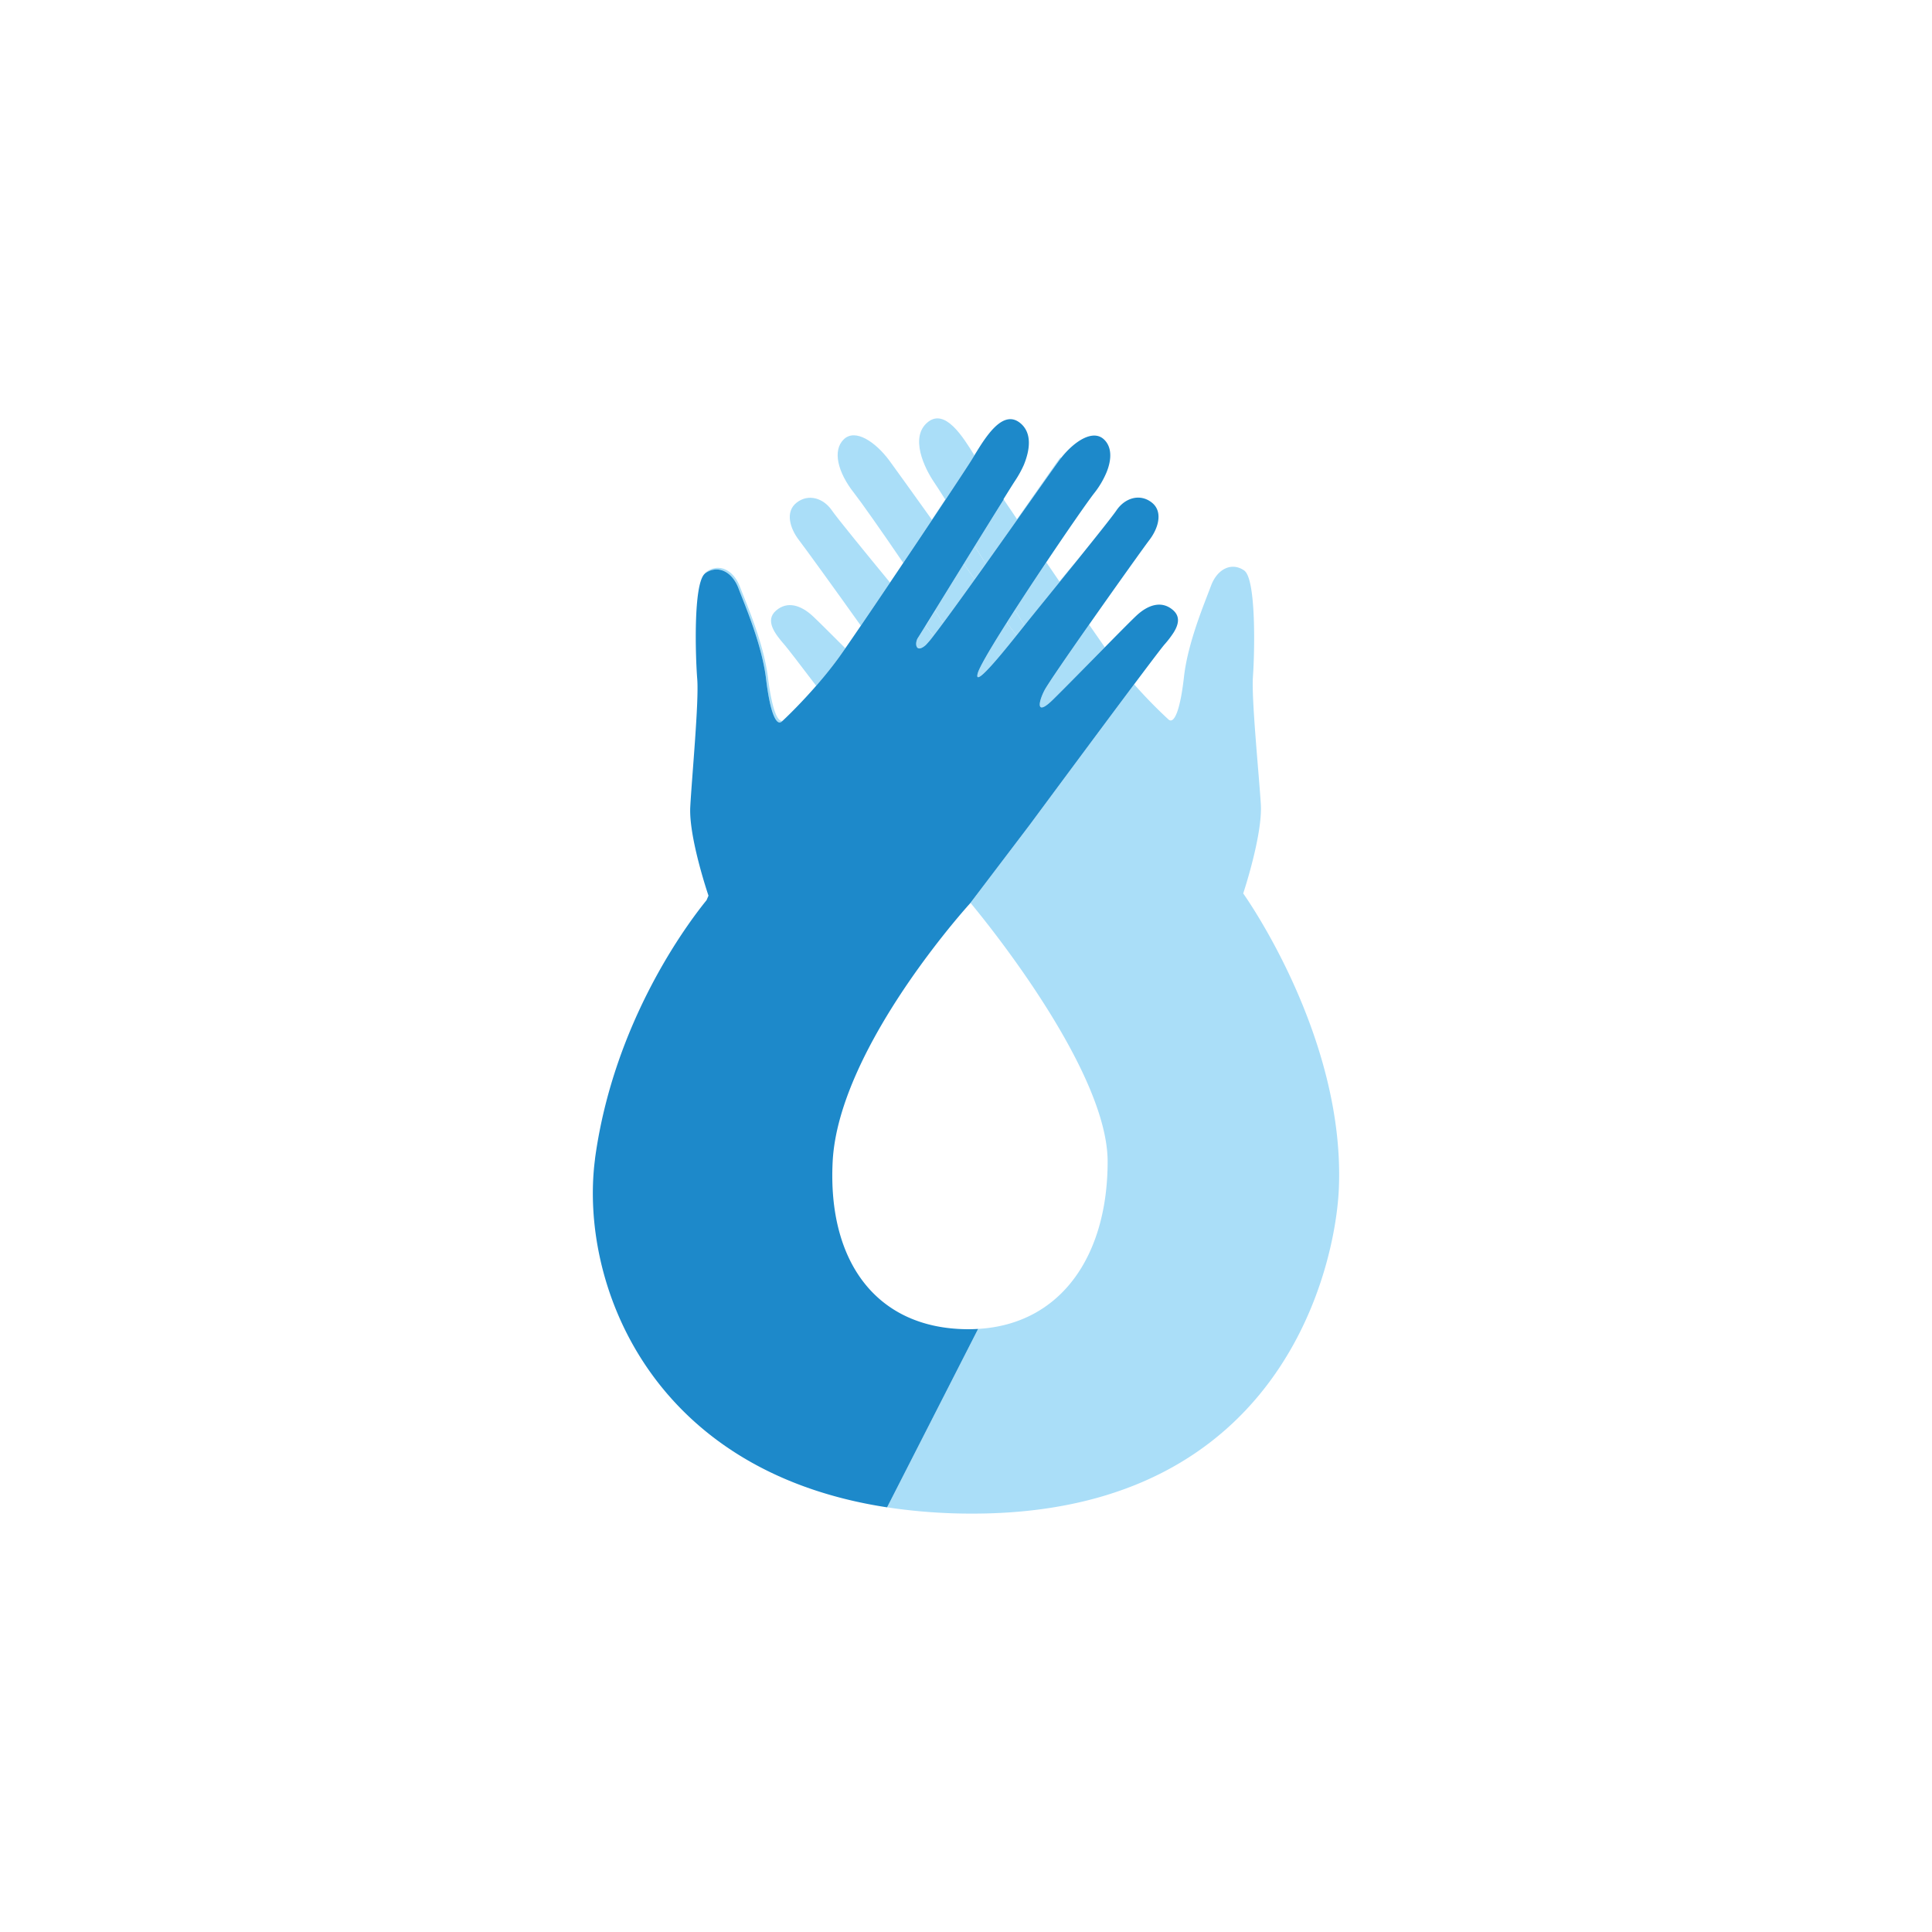 <?xml version="1.0" encoding="utf-8"?><svg id="Layer_1" data-name="Layer 1" xmlns="http://www.w3.org/2000/svg" viewBox="0 0 512 512"><title>Artboard 1</title><path d="M258.318,153.49c.953-1.342,1.925-2.717,2.909-4.11-.976-1.555-1.956-3.116-2.923-4.654-.745,1.203-1.498,2.421-2.253,3.642l-.661,1.079C256.378,150.815,257.358,152.168,258.318,153.49Z" fill="#aadef8"/><path d="M258.228,120.672c-3.009-4.861-7.732-12.507-12.322-8.827-4.919,3.944-.928,12.222,1.709,16.061.452.658,1.487,2.263,2.882,4.454-1.112,1.689-2.299,3.489-3.541,5.368-5.455-7.605-10.018-13.995-11.309-15.727-3.62-4.859-8.968-8.531-12.028-5.582s-1.623,8.743,2.717,14.238c1.799,2.278,7.206,9.951,13.029,18.516-.505.759-.999,1.498-1.5,2.251,8.74-12.997,18.04-26.98,19.73-29.717C257.796,121.38,258.009,121.032,258.228,120.672Z" fill="#aadef8"/><path d="M271.472,165.703c-.693-1.101-1.55-2.464-2.516-4.003q-1.099,1.727-2.119,3.359c.974,1.292,1.829,2.408,2.534,3.302C270.133,167.403,270.848,166.495,271.472,165.703Z" fill="#aadef8"/><path d="M227.15,284.064c-3.558,7.928-6.09,16.095-6.484,23.758-1.361,26.468,11.593,44.434,36.019,44.434.857,0,1.696-.032,2.526-.08,22.016-1.284,34.325-19.416,34.325-44.355,0-23.751-31.301-62.494-36.348-68.554l-.08.105S237.649,260.668,227.15,284.064Z" fill="none"/><path d="M245.315,165.912c.605.751,1.313,1.63,2.079,2.572.713-.92,1.576-2.067,2.548-3.378q-1.026-1.594-2.124-3.276C246.829,163.445,245.982,164.826,245.315,165.912Z" fill="#aadef8"/><path d="M261.227,149.381c-.983,1.393-1.956,2.767-2.909,4.11-.96-1.322-1.94-2.675-2.928-4.042l.661-1.079c-6.159,9.963-12.302,19.937-12.775,20.637-.912,1.348-.675,4.316,2.05,1.949a24.078,24.078,0,0,0,2.068-2.471c-.766-.943-1.473-1.821-2.079-2.572.667-1.086,1.514-2.467,2.502-4.082q1.098,1.68,2.124,3.276c9.024-12.171,27.832-39.115,30.672-42.983.197-.268.4-.53.607-.79l-.244-.077c-1.297,1.783-5.946,8.455-11.46,16.329-1.24-1.831-2.422-3.579-3.528-5.219-1.982,3.16-4.751,7.621-7.684,12.36C259.271,146.265,260.251,147.826,261.227,149.381Z" fill="#aadef8"/><path d="M279.082,185.375c3.331-3.286,8.913-8.974,13.707-13.84-1.092-1.548-2.583-3.701-4.173-6-5.778,8.24-11.069,15.924-11.839,17.438C275.077,186.315,274.564,189.831,279.082,185.375Z" fill="#aadef8"/><path d="M272.129,164.949c1.949-2.436,7.972-9.826,13.493-16.674-1.601,1.86-3.256,3.828-4.863,5.829-1.146-1.676-2.314-3.386-3.484-5.101-8.171,12.194-17.24,26.299-18.136,29.335C257.621,183.486,268.486,169.503,272.129,164.949Zm-3.173-3.25c.966,1.54,1.823,2.903,2.516,4.003-.624.792-1.339,1.7-2.101,2.658-.705-.894-1.56-2.01-2.534-3.302Q267.857,163.428,268.956,161.699Z" fill="#aadef8"/><path d="M224.022,171.802c-3.833-3.837-7.205-7.199-8.602-8.501-3.142-2.928-6.775-4.105-9.775-1.479s-.302,6.141,2.323,9.141c.751.859,4.033,5.13,8.326,10.779,2.156-2.472,4.41-5.24,6.442-8.104C223.096,173.13,223.531,172.509,224.022,171.802Z" fill="#aadef8"/><path d="M220.456,135.261c-2.242-3.263-6.199-4.5-9.331-2.067s-1.778,6.872.656,10.004c1.343,1.728,9.246,12.631,16.351,22.618,2.266-3.325,4.936-7.27,7.734-11.424C229.47,146.608,221.86,137.304,220.456,135.261Z" fill="#aadef8"/><path d="M195.709,155.911c1.71,4.526,6.217,14.875,7.315,24.04s2.751,12.53,4.179,11.25c.068-.061.165-.15.262-.24-1.357.626-2.885-2.871-3.95-11.44-1.14-9.175-5.7-19.521-7.433-24.047s-5.604-6.279-8.839-3.962a2.143,2.143,0,0,0-.502.552,1.773,1.773,0,0,1,.162-.147C190.142,149.617,193.999,151.385,195.709,155.911Z" fill="#aadef8"/><path d="M329.463,236.772s5.17-15.504,4.669-23.636-2.52-27.936-2.086-33.885.934-25.788-2.328-28.068-7.112-.483-8.793,4.063-6.123,14.943-7.158,24.13-2.668,12.569-4.106,11.297a127.784,127.784,0,0,1-9.088-9.314c.643-.867,1.257-1.694,1.853-2.495-10.283,13.684-29.505,39.679-29.505,39.679l-15.735,20.723c5.048,6.06,36.348,44.803,36.348,68.554,0,24.939-12.308,43.071-34.325,44.355l-24.123,47.281a149.78,149.78,0,0,0,22.654,1.666c82.165.011,96.2-65.66,97.07-86.13C356.533,274.496,329.463,236.772,329.463,236.772Z" fill="#aadef8"/><path d="M256.684,352.256c-24.426,0-37.38-17.966-36.019-44.434.394-7.663,2.927-15.83,6.484-23.758,10.499-23.395,29.957-44.692,29.957-44.692l.08-.105,15.735-20.723s19.222-25.995,29.505-39.679c3.2-4.259,5.545-7.339,6.162-8.054a26.282,26.282,0,0,0,2.451-3.207c1.303-2.106,1.789-4.222-.196-5.935-3.013-2.6-6.633-1.4-9.748,1.545-1.359,1.284-4.597,4.557-8.306,8.321-4.794,4.866-10.376,10.554-13.707,13.84-4.518,4.457-4.005.94-2.305-2.402.77-1.514,6.061-9.198,11.839-17.438,6.972-9.943,14.655-20.698,15.971-22.417a13.606,13.606,0,0,0,1.56-2.573c1.229-2.681,1.375-5.618-.975-7.418-3.143-2.408-7.086-1.145-9.301,2.129-1.03,1.522-5.45,7.067-10.249,13.02-5.521,6.848-11.544,14.238-13.493,16.674-3.643,4.553-14.508,18.537-12.99,13.388.896-3.037,9.964-17.141,18.136-29.335,5.684-8.482,10.933-16.039,12.695-18.302a23.565,23.565,0,0,0,3.285-5.554c1.431-3.542,1.365-6.743-.672-8.68-2.906-2.763-7.81.396-11.362,4.867-.206.26-.41.522-.607.79-2.84,3.868-21.648,30.811-30.672,42.983-.972,1.311-1.835,2.458-2.548,3.378a24.078,24.078,0,0,1-2.068,2.471c-2.725,2.367-2.962-.601-2.05-1.949.474-.7,6.617-10.675,12.775-20.637.755-1.221,1.508-2.439,2.253-3.642,2.933-4.739,5.702-9.2,7.684-12.36l-.054-.08c1.531-2.47,2.664-4.275,3.142-4.988a28.215,28.215,0,0,0,2.251-4.095c1.601-3.91,2.296-8.52-1.027-11.147-4.599-3.635-9.104,3.745-12.072,8.615-.219.36-.432.708-.633,1.035-1.69,2.737-10.99,16.72-19.73,29.717q-1.005,1.495-1.998,2.968c-2.798,4.153-5.468,8.098-7.734,11.424-1.609,2.36-3.012,4.406-4.11,5.987-.491.707-.926,1.328-1.286,1.835-2.032,2.864-4.286,5.632-6.442,8.104-3.962,4.543-7.571,8.056-8.829,9.218-.097.09-.194.179-.262.24-1.427,1.28-3.081-2.085-4.179-11.25s-5.605-19.514-7.315-24.04-5.567-6.293-8.807-3.994a1.773,1.773,0,0,0-.162.147c-3.054,2.844-2.433,22.057-1.966,27.891.475,5.936-1.402,25.721-1.845,33.843s4.827,23.564,4.827,23.564l-.517,1.204c-5.087,6.256-24.503,32.123-29.508,68.148-.036.259-.056.531-.089.792-4.012,31.775,13.904,82.242,77.443,91.952L259.21,352.176C258.38,352.224,257.541,352.256,256.684,352.256Z" fill="#1d89ca"/></svg>